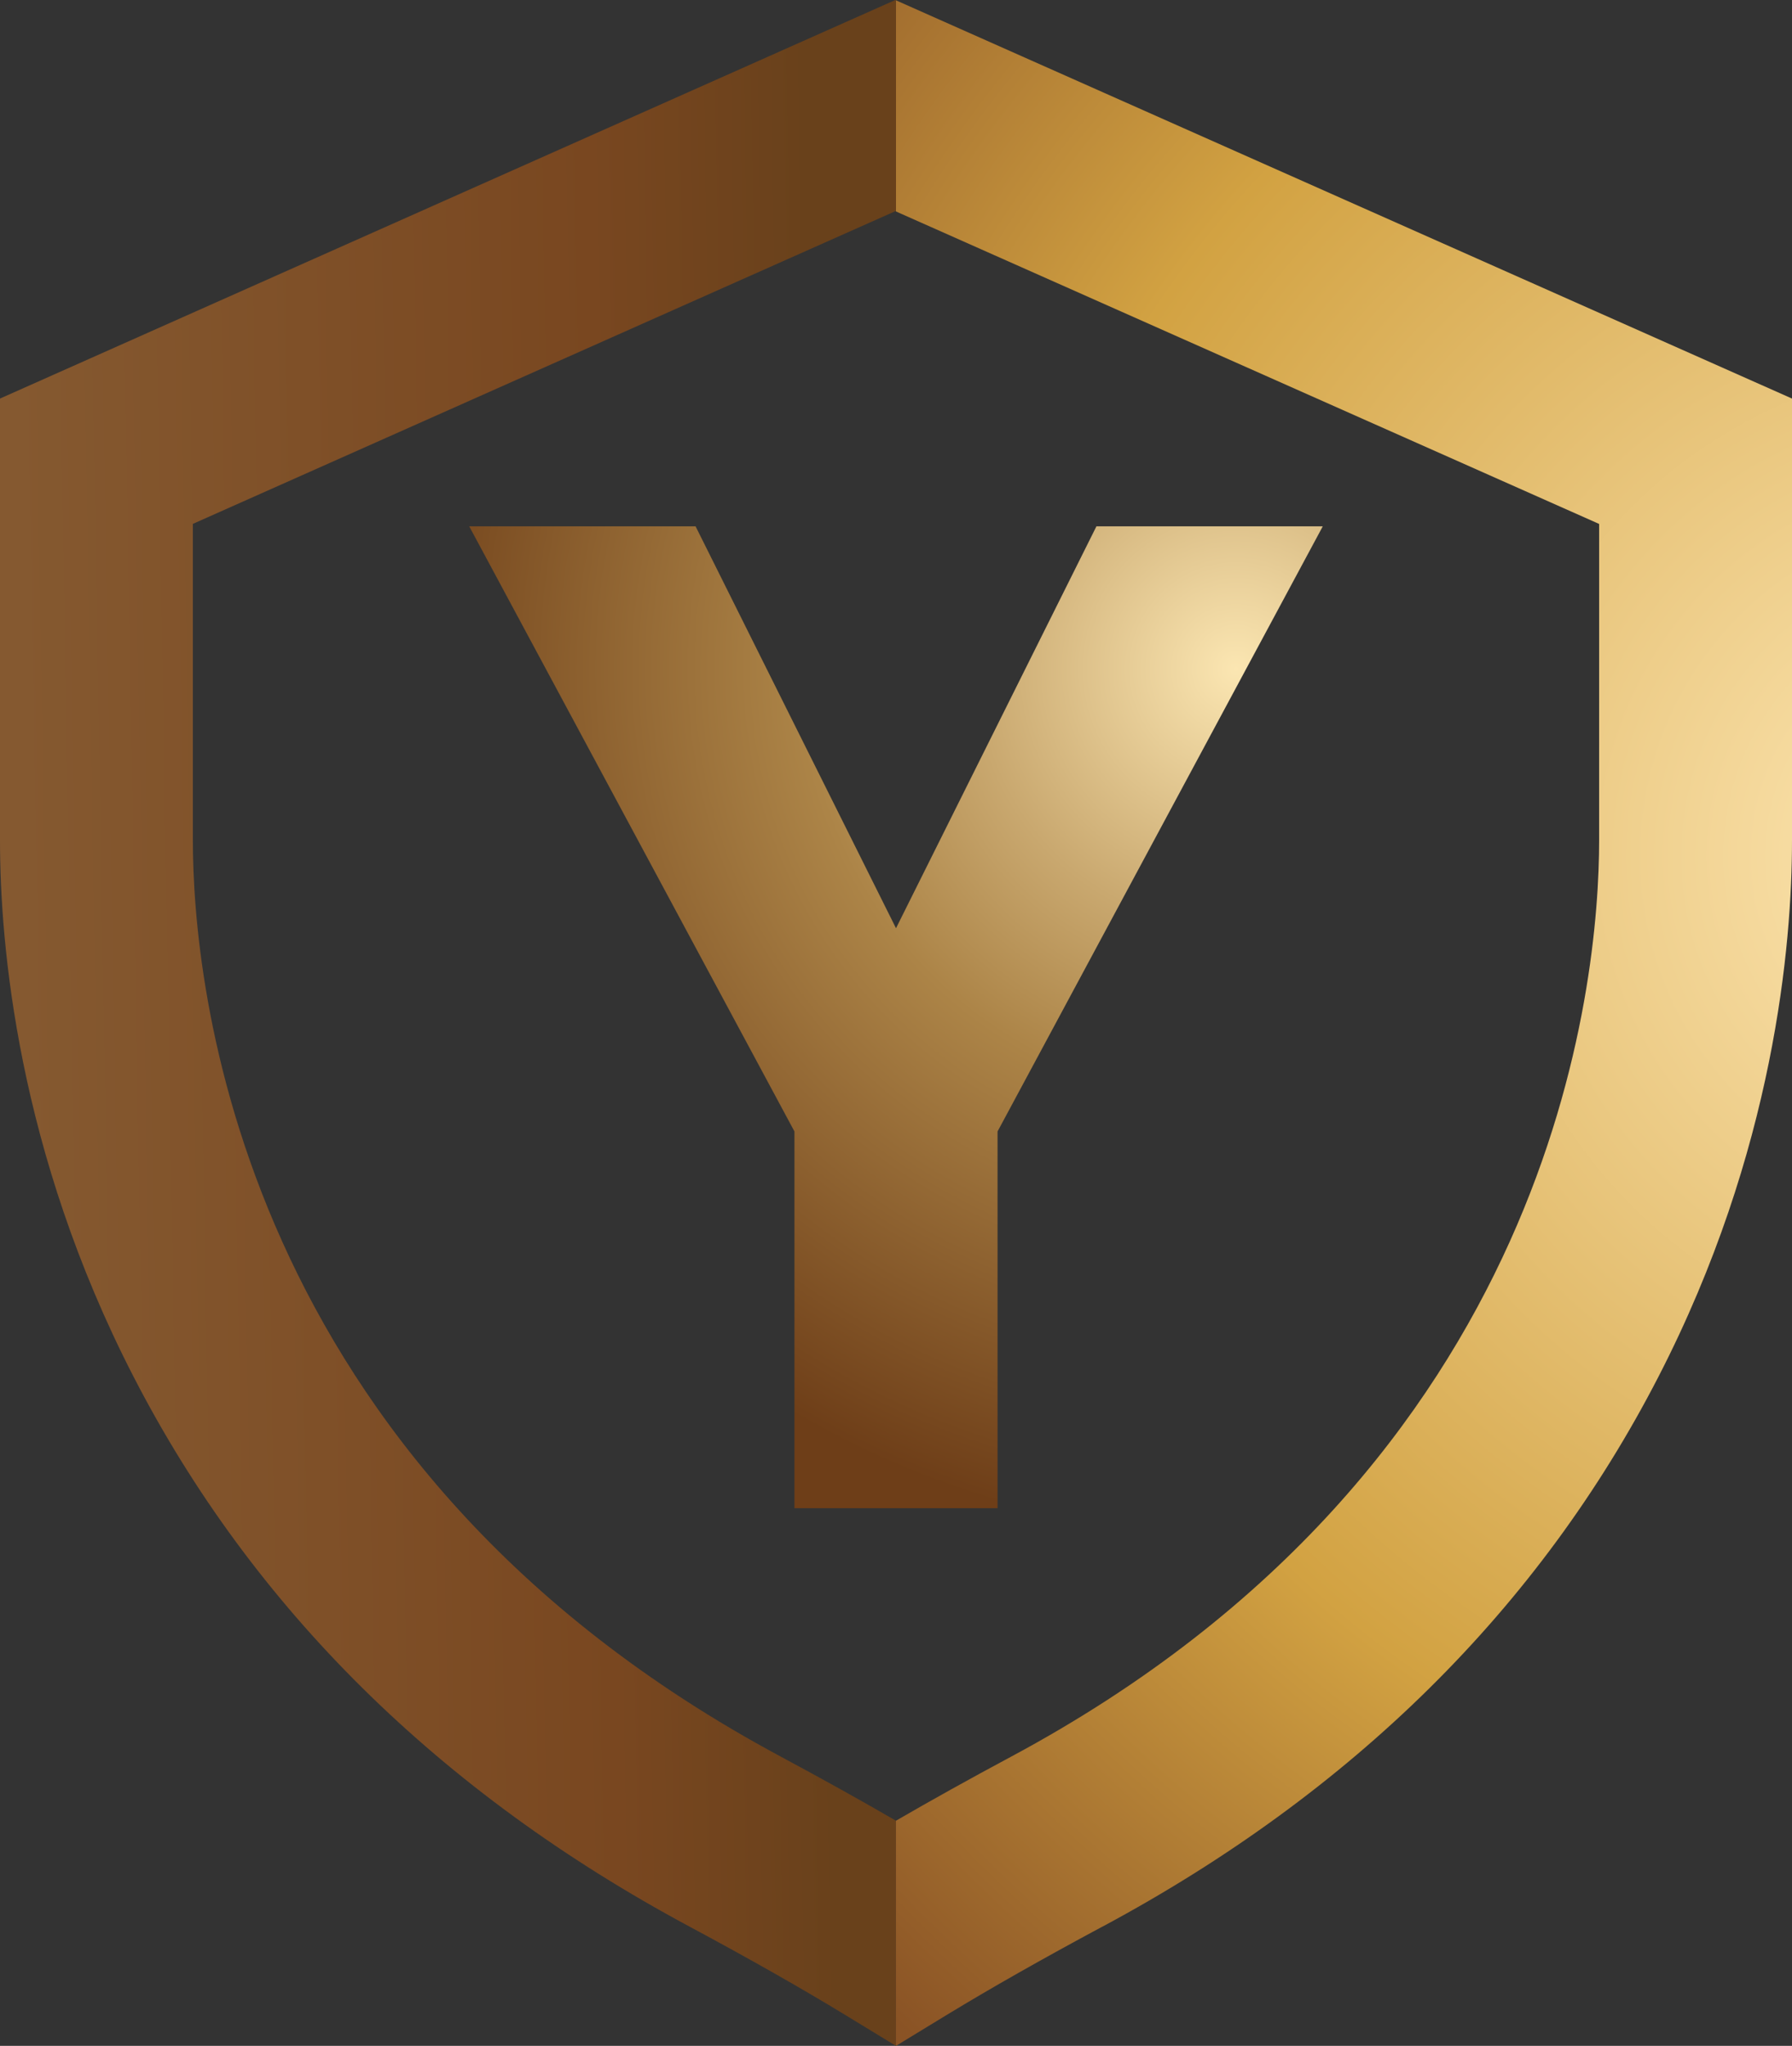 <?xml version="1.0" encoding="UTF-8"?> <svg xmlns="http://www.w3.org/2000/svg" xmlns:xlink="http://www.w3.org/1999/xlink" id="Layer_1" data-name="Layer 1" viewBox="0 0 483.16 551.35"><rect x="0" y="0" width="483.16" height="551.35" fill="#333333" stroke="none"/><defs><style> .cls-1 { fill: url(#radial-gradient); } .cls-2 { fill: url(#radial-gradient-2); } .cls-3 { fill: url(#linear-gradient); } </style><radialGradient id="radial-gradient" cx="333.28" cy="180.3" fx="333.28" fy="180.3" r="233.73" gradientUnits="userSpaceOnUse"><stop offset="0" stop-color="#fbe6b2"></stop><stop offset=".3" stop-color="#c9a86f"></stop><stop offset=".5" stop-color="#ac8447"></stop><stop offset="1" stop-color="#6e3e18"></stop></radialGradient><linearGradient id="linear-gradient" x1="6.26" y1="279.71" x2="221.34" y2="276.02" gradientUnits="userSpaceOnUse"><stop offset="0" stop-color="#855930"></stop><stop offset=".73" stop-color="#794720"></stop><stop offset="1" stop-color="#69411b"></stop></linearGradient><radialGradient id="radial-gradient-2" cx="533.98" cy="230.76" fx="533.98" fy="230.76" r="429.23" gradientUnits="userSpaceOnUse"><stop offset="0" stop-color="#ffe9b7"></stop><stop offset=".62" stop-color="#d2a242"></stop><stop offset="1" stop-color="#8a5325"></stop></radialGradient></defs><polygon class="cls-1" points="295.62 141.84 241.58 250.15 187.54 141.84 126.51 141.84 214.2 304.92 214.2 406.45 241.58 406.45 241.58 406.45 268.96 406.45 268.96 304.92 356.65 141.84 295.62 141.84"></polygon><path class="cls-3" d="m210.49,473.38C63.43,394.57,52,264.45,52,226.45v-85.27L241.41,56.91l.18.08V.09l-.19-.09L0,107.41v119.04c0,27.89,4.68,83.77,36.03,144.6,32.04,62.18,82.48,112.03,149.89,148.16,16.02,8.59,30.2,16.63,42.13,23.9l13.52,8.24h0v-60.68c-9.46-5.49-19.87-11.27-31.09-17.29Z"></path><path class="cls-2" d="m297.24,519.22c67.42-36.13,117.85-85.98,149.89-148.16,31.35-60.83,36.03-116.71,36.03-144.6v-119.05L241.58.09v56.9l189.58,84.21v85.25c0,38-11.43,168.11-158.49,246.93-11.22,6.01-21.63,11.8-31.1,17.29,0,0,0,0,0,0v60.68l13.52-8.24c11.94-7.27,26.12-15.31,42.14-23.9Z"></path></svg> 